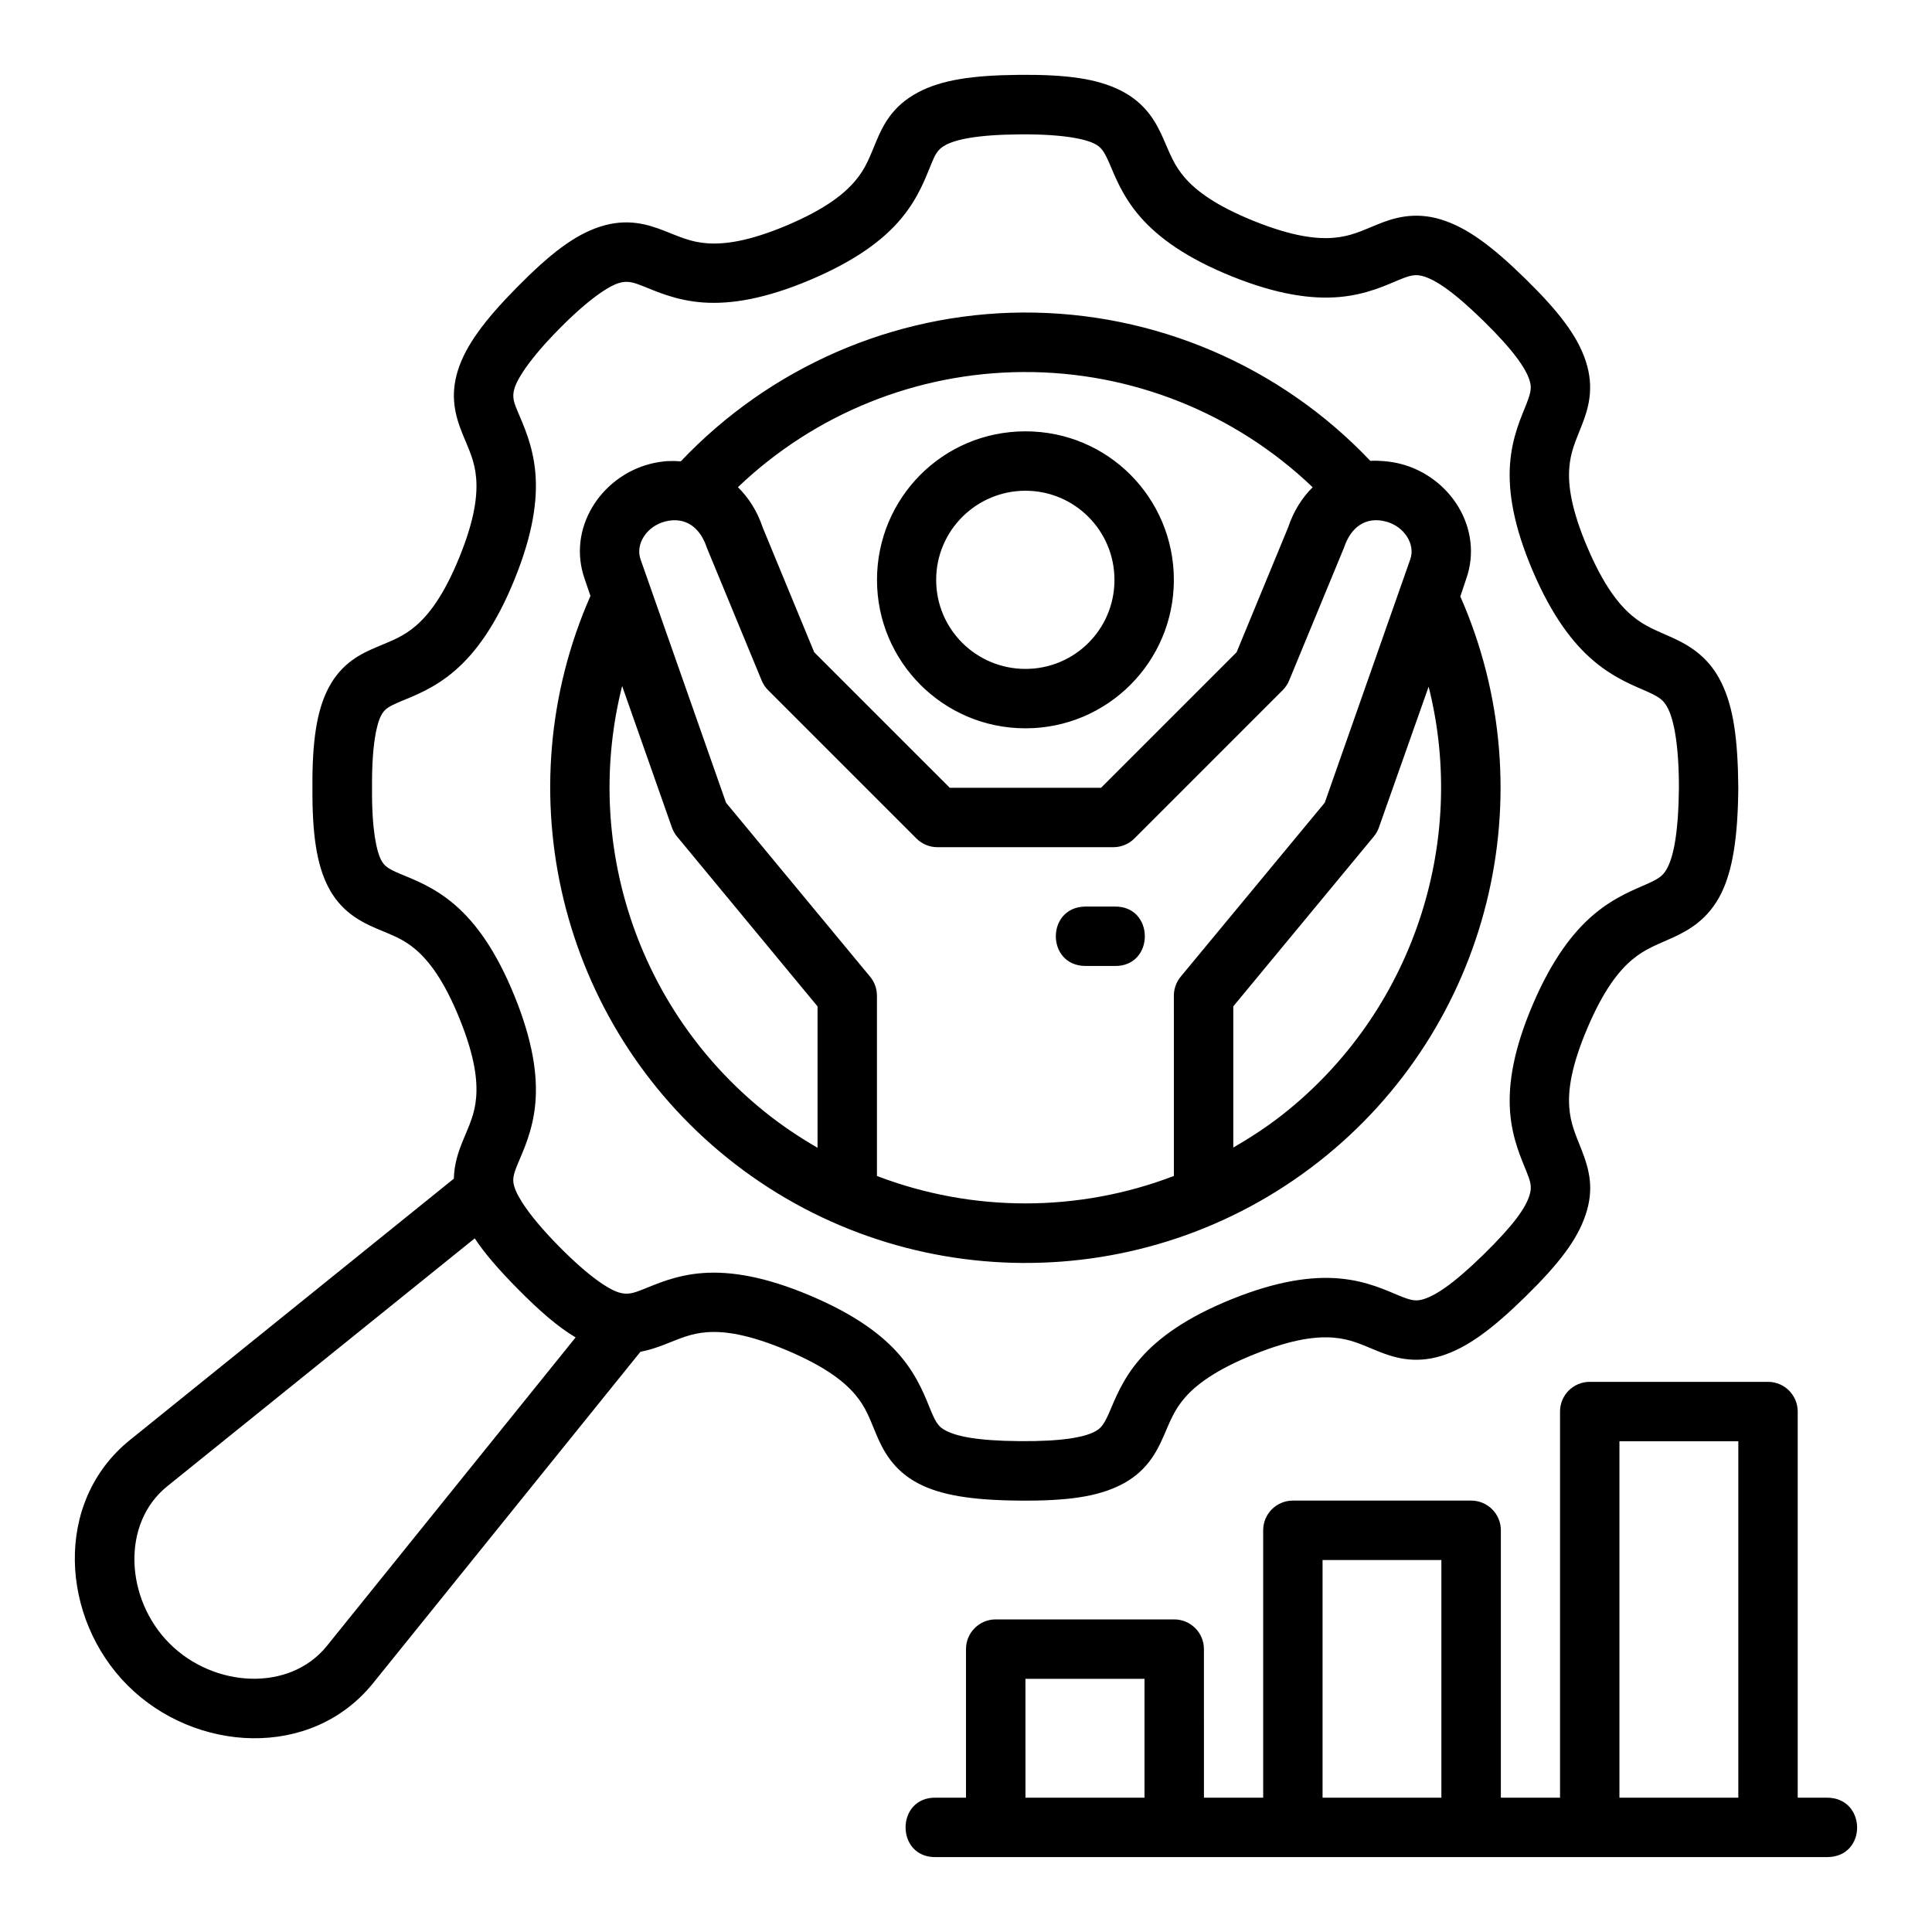 <?xml version="1.0" encoding="UTF-8"?>
<!-- Uploaded to: SVG Find, www.svgrepo.com, Generator: SVG Find Mixer Tools -->
<svg fill="#000000" width="800px" height="800px" version="1.1" viewBox="144 144 512 512" xmlns="http://www.w3.org/2000/svg">
 <path d="m387.38 168.44c-6.965 3.633-9.434 8.898-11.164 13.008s-2.703 7.074-5.566 10.469c-2.863 3.394-7.836 7.461-18.082 11.793-10.246 4.328-16.645 5.074-21.094 4.766-4.449-0.309-7.277-1.703-11.438-3.32-4.164-1.617-9.742-3.488-17.145-1.043-6.66 2.199-13.043 7.07-21.848 15.988-8.805 8.918-13.656 15.562-15.699 22.078-2.098 6.691-0.781 11.934 1.34 17.082 1.695 4.121 3.106 6.922 3.492 11.332 0.383 4.41-0.238 10.762-4.414 21.031-4.168 10.27-8.168 15.297-11.516 18.188-3.352 2.891-6.289 3.922-10.348 5.641s-9.348 4.121-12.898 10.977c-3.047 5.879-4.293 14.039-4.199 26.32-0.09 12.285 1.133 20.426 4.199 26.336 3.203 6.18 8 8.965 12.898 11.039 4.059 1.719 6.996 2.691 10.348 5.582 3.348 2.891 7.348 7.918 11.516 18.188s4.797 16.625 4.414 21.031c-0.383 4.41-1.793 7.211-3.492 11.332-1.316 3.207-2.301 6.285-2.414 10.102l-85.855 69.277c-20.316 16.395-18.371 47.234-0.582 65.02 17.785 17.785 48.629 19.73 65.023-0.582l70.863-87.836c2.066-0.391 4.176-1.059 6.32-1.891 4.164-1.617 6.988-2.996 11.438-3.305 4.449-0.309 10.848 0.5 21.094 4.828 10.246 4.328 15.219 8.336 18.082 11.73 2.863 3.394 3.84 6.41 5.566 10.516 1.73 4.109 4.418 9.504 11.164 13.023 5.973 3.117 14.184 4.43 26.738 4.535 12.555 0.117 20.574-0.996 26.844-4.137 6.852-3.426 9.535-8.699 11.332-12.777s2.828-7.062 5.75-10.41c2.922-3.344 7.992-7.285 18.312-11.438 10.32-4.156 16.695-4.797 21.141-4.414 4.445 0.383 7.258 1.789 11.395 3.477 4.133 1.688 9.789 3.606 17.082 1.34 6.699-2.086 13.246-6.852 22.203-15.621 8.957-8.77 13.824-15.148 16.035-21.801 2.215-6.652 1.102-11.594-1.043-17.082-1.625-4.148-2.996-7.039-3.305-11.453s0.469-10.711 4.812-20.91 8.363-15.172 11.809-18.082c3.441-2.906 6.543-3.945 10.746-5.859 4.203-1.914 9.527-4.836 12.961-11.855 2.969-6.066 4.367-14.797 4.473-27.906-0.117-13.109-1.324-21.391-4.473-27.828-3.152-6.438-7.832-9.582-12.961-11.914-4.203-1.914-7.305-2.953-10.746-5.859-3.441-2.906-7.465-7.883-11.809-18.082s-5.121-16.496-4.812-20.91c0.309-4.414 1.68-7.242 3.305-11.391 1.625-4.148 3.508-9.742 1.043-17.145-2.215-6.652-7.082-13.031-16.035-21.801-8.957-8.77-15.504-13.535-22.203-15.621-7.293-2.269-12.949-0.348-17.082 1.34-4.133 1.688-6.949 3.09-11.395 3.473-4.445 0.383-10.82-0.27-21.141-4.414-10.32-4.156-15.391-8.094-18.312-11.438s-3.953-6.332-5.75-10.41-4.504-9.363-11.332-12.777c-6.273-3.137-14.289-4.242-26.848-4.137-12.555 0.117-20.52 1.352-26.738 4.594zm46.566 13.594c1.789 0.895 2.547 1.832 3.996 5.121 1.449 3.289 3.398 8.781 8.258 14.344 4.856 5.562 12.367 10.957 24.293 15.758 11.926 4.801 21.051 6.094 28.414 5.457 7.363-0.637 12.637-3.234 15.977-4.598 2.684-1.094 4.191-1.566 6.457-0.859 3.066 0.953 7.652 3.809 15.805 11.793 8.156 7.984 11.168 12.633 12.145 15.574 0.617 1.859 0.555 3.051-0.754 6.394-1.309 3.344-3.852 8.676-4.367 16.035-0.516 7.359 0.969 16.383 5.996 28.184 5.027 11.801 10.57 19.184 16.207 23.938 5.633 4.758 11.113 6.719 14.359 8.195 3.246 1.48 4.269 2.293 5.383 4.566 1.34 2.734 2.816 8.902 2.816 20.816-0.117 11.914-1.43 17.906-2.906 20.926-1.078 2.199-2.043 2.996-5.289 4.473-3.246 1.48-8.727 3.438-14.359 8.195-5.633 4.758-11.18 12.141-16.207 23.938-5.027 11.801-6.512 20.82-5.996 28.184s3.059 12.691 4.367 16.035c0.941 2.414 1.586 3.894 0.754 6.394-1.082 3.258-3.992 7.59-12.145 15.574s-12.816 10.863-15.805 11.793c-1.953 0.605-3.117 0.504-6.457-0.859s-8.609-3.961-15.977-4.598c-7.363-0.637-16.488 0.656-28.414 5.457s-19.438 10.195-24.293 15.758-6.809 11.055-8.258 14.344c-1.449 3.289-2.246 4.242-3.996 5.121-2.723 1.363-8.273 2.527-19.711 2.43-11.438-0.09-16.727-1.297-19.574-2.781-1.773-0.926-2.512-1.809-3.906-5.121-1.391-3.312-3.312-8.93-8.07-14.574-4.762-5.644-12.16-11.094-24-16.098s-20.934-6.492-28.305-5.981c-7.375 0.512-12.672 3.047-16.035 4.352-2.223 0.863-3.973 1.59-6.504 0.754-2.527-0.832-7.621-3.965-15.637-12.086-8.016-8.121-11.066-13.23-11.855-15.742-0.621-1.984-0.43-3.074 0.938-6.394 1.367-3.324 3.941-8.578 4.582-15.93 0.645-7.352-0.695-16.469-5.519-28.352-4.824-11.883-10.211-19.34-15.805-24.168s-11.133-6.781-14.469-8.195c-3.336-1.414-4.234-2.078-5.121-3.781-1.141-2.207-2.465-7.836-2.367-19.066-0.09-11.23 1.223-16.84 2.367-19.051 0.902-1.742 1.785-2.367 5.121-3.781 3.336-1.414 8.875-3.363 14.469-8.195 5.594-4.828 10.98-12.285 15.805-24.168 4.824-11.883 6.16-20.953 5.519-28.305-0.645-7.352-3.215-12.652-4.582-15.973-0.93-2.266-1.727-3.883-0.938-6.394 0.789-2.516 3.836-7.621 11.855-15.742 8.016-8.121 13.105-11.25 15.637-12.086 2.527-0.836 4.336-0.09 6.504 0.754 3.363 1.305 8.664 3.84 16.035 4.352 7.375 0.512 16.465-0.98 28.305-5.981 11.84-5.004 19.238-10.453 24-16.098 4.762-5.644 6.68-11.219 8.07-14.527 0.988-2.348 1.547-3.938 3.906-5.164 2.715-1.418 8.137-2.688 19.574-2.785 11.438-0.094 17.332 1.238 19.711 2.43zm-109.53 84.223c-1.18-0.09-2.367-0.117-3.566-0.059-1.566 0.117-3.148 0.367-4.719 0.785-13.004 3.445-21.867 17.133-17.191 30.441l1.539 4.504c-22.852 51.871-8.191 113.11 36.238 148.91 45.629 36.766 110.71 37.188 156.8 1 45.289-35.559 60.582-97.301 37.484-149.77l1.555-4.644c4.676-13.309-4.184-26.996-17.191-30.441-1.57-0.418-3.156-0.672-4.719-0.785-1.234-0.09-2.277-0.148-3.492-0.059-23.863-25.172-57.184-39.5-92.035-39.316-34.445 0.191-67.133 14.582-90.699 39.434zm90.758-23.664c28.707-0.148 56.141 10.879 76.691 30.535-2.812 2.789-5.086 6.387-6.504 10.656l-13.652 33.07-35.918 35.914h-40.098l-35.918-35.914-13.652-33.07c-1.43-4.305-3.723-7.871-6.566-10.672 20.266-19.375 47.281-30.379 75.617-30.52zm0.582 15.715c-21.949 0-39.344 17.73-39.344 39.375 0 21.645 17.547 39.328 39.344 39.328 21.797 0 39.328-17.684 39.328-39.328 0-21.645-17.379-39.375-39.328-39.375zm0 15.742c12.953 0 23.586 10.496 23.586 23.633 0 13.137-10.602 23.586-23.586 23.586-12.984 0-23.664-10.449-23.664-23.586 0-13.137 10.711-23.633 23.664-23.633zm-84.484 14.992 14.559 35.254c0.391 0.953 0.953 1.816 1.676 2.555l39.344 39.344c1.477 1.484 3.488 2.32 5.582 2.32h46.617c2.094 0 4.106-0.836 5.582-2.32l39.344-39.344c0.723-0.734 1.289-1.598 1.676-2.555l14.559-35.254c1.777-5.356 5.75-8.234 11.07-6.828 4.887 1.293 7.852 6.023 6.457 9.992l-22.664 64.512-38.191 46.125c-1.16 1.406-1.793 3.172-1.801 4.996l0.004 47.805c-25.336 9.699-53.383 9.688-78.691 0v-47.801c-0.004-1.824-0.637-3.59-1.801-4.996l-38.191-46.125-22.66-64.512c-1.395-3.969 1.57-8.699 6.457-9.992 1.328-0.352 2.574-0.43 3.723-0.273 3.445 0.461 6.016 3.082 7.352 7.098zm-9.211 74.246c0.305 0.867 0.754 1.672 1.34 2.383l37.254 45.031v37.469c-4.859-2.812-9.57-5.969-14.055-9.578-34.027-27.418-48.086-71.738-37.73-112.79zm200.54-37.309c10.48 41.551-4.383 86.453-38.809 113.48-4.148 3.258-8.504 6.074-12.961 8.656v-37.422l37.254-45.031c0.582-0.711 1.035-1.516 1.34-2.383zm-91.098 58.27c-10.266 0.238-10.266 15.516 0 15.742h7.84c10.73 0.238 10.73-15.98 0-15.742zm-161.7 87.93c2.652 3.981 6.246 8.164 11.254 13.238 6.039 6.117 10.852 10.254 15.484 13.008l-65.93 81.777c-9.852 12.211-29.898 11.121-41.668-0.645-11.766-11.77-12.855-31.812-0.645-41.664zm295.46 38.023c-4.348 0.016-7.859 3.555-7.84 7.902v102.3h-15.684l0.004-70.832c0.016-4.352-3.504-7.894-7.856-7.902h-47.293c-4.348 0.016-7.859 3.555-7.84 7.902v70.832h-15.699l-0.004-39.344c0.016-4.371-3.531-7.918-7.902-7.902h-47.312c-4.348 0.016-7.859 3.555-7.84 7.902v39.344h-7.965c-10.73-0.238-10.73 15.98 0 15.742h236.16c10.711 0 10.52-15.742 0-15.742h-7.781v-102.3c0.016-4.348-3.492-7.887-7.84-7.902zm7.902 15.742h31.504v94.465h-31.504zm-78.676 31.473h31.488v62.992h-31.488zm-78.738 31.488h31.551v31.504h-31.547z"/>
</svg>